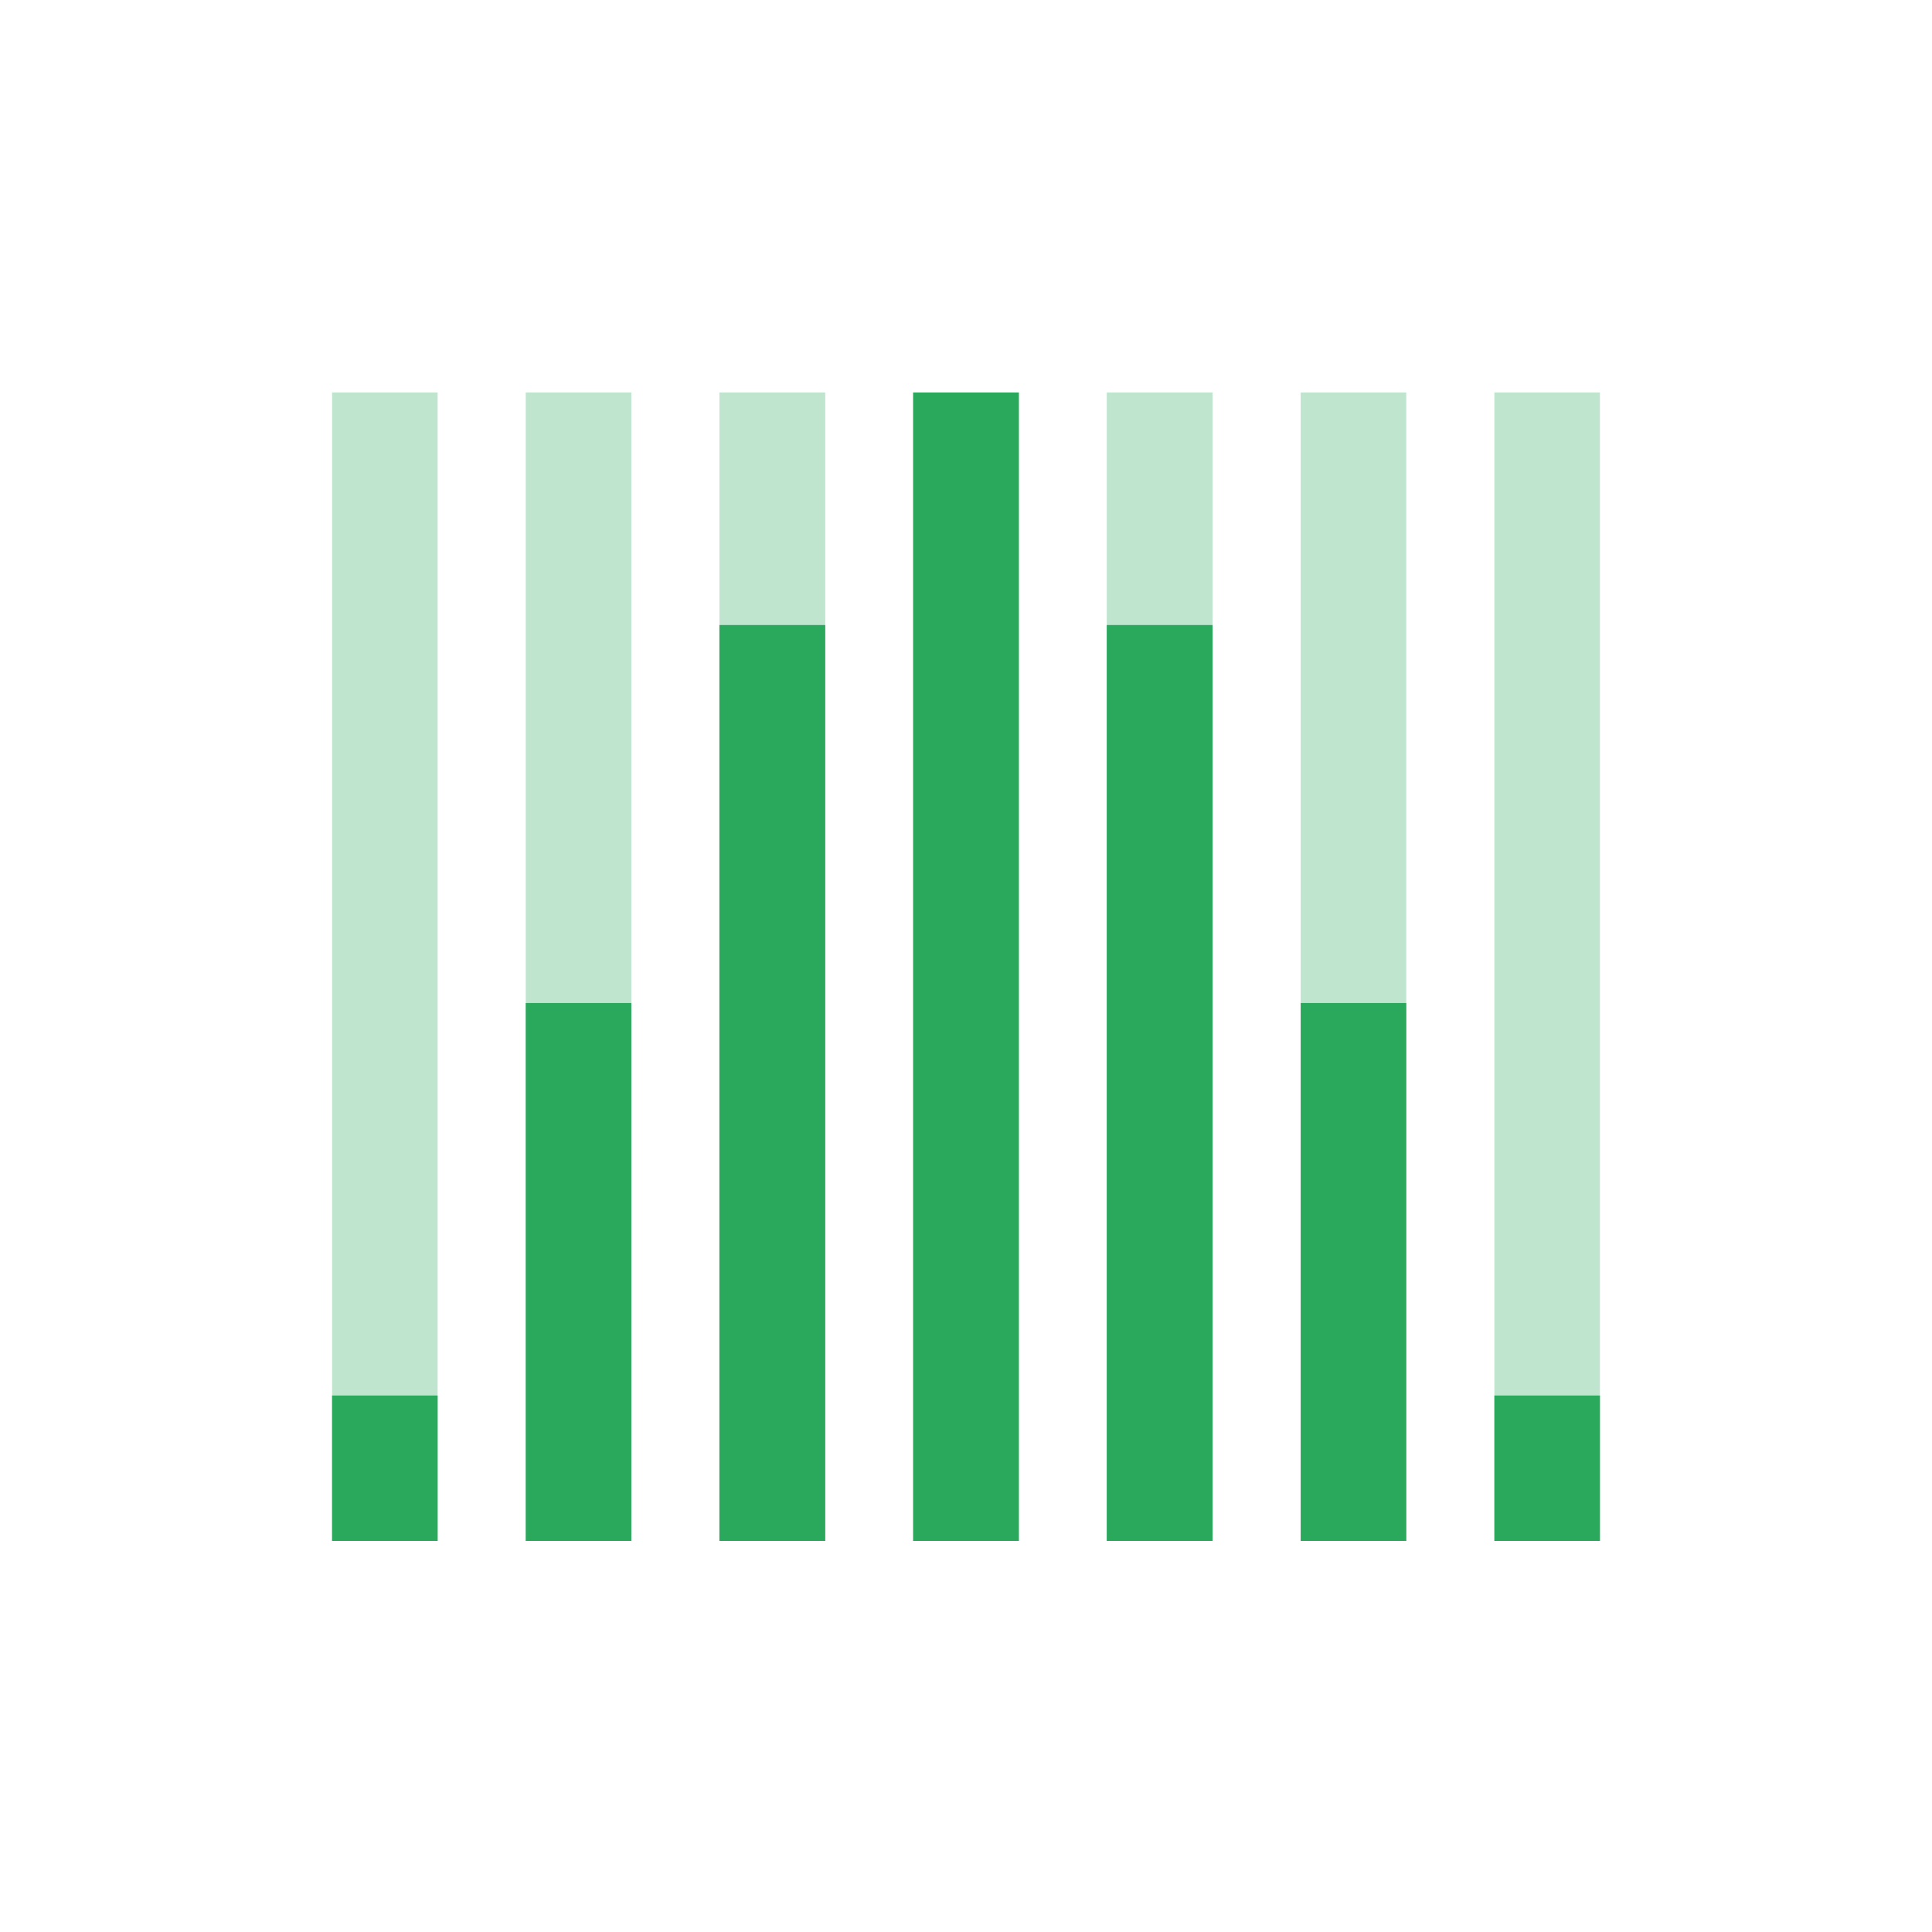 <svg width="64" height="64" viewBox="0 0 64 64" fill="none" xmlns="http://www.w3.org/2000/svg">
<path opacity="0.3" d="M23.832 13H27.337V51.046H23.832V13Z" fill="#2AA95D"/>
<path opacity="0.3" d="M17.416 13H20.913V51.046H17.416V13Z" fill="#2AA95D"/>
<path opacity="0.3" d="M11 13H14.497V51.046H11V13Z" fill="#2AA95D"/>
<path opacity="0.3" d="M49.503 13H53V51.046H49.503V13Z" fill="#2AA95D"/>
<path opacity="0.3" d="M43.087 13H46.584V51.046H43.087V13Z" fill="#2AA95D"/>
<path opacity="0.3" d="M36.663 13H40.168V51.046H36.663V13Z" fill="#2AA95D"/>
<path d="M23.831 20.705H27.337V51.046H23.831V20.705Z" fill="#2AA95D"/>
<path d="M17.416 33.227H20.913V51.046H17.416V33.227Z" fill="#2AA95D"/>
<path d="M49.503 46.228H53V51.046H49.503V46.228Z" fill="#2AA95D"/>
<path d="M11 46.228H14.497V51.046H11V46.228Z" fill="#2AA95D"/>
<path d="M43.087 33.227H46.584V51.046H43.087V33.227Z" fill="#2AA95D"/>
<path d="M36.663 20.705H40.168V51.046H36.663V20.705Z" fill="#2AA95D"/>
<path d="M30.247 13H33.753V51.046H30.247V13Z" fill="#2AA95D"/>
</svg>
